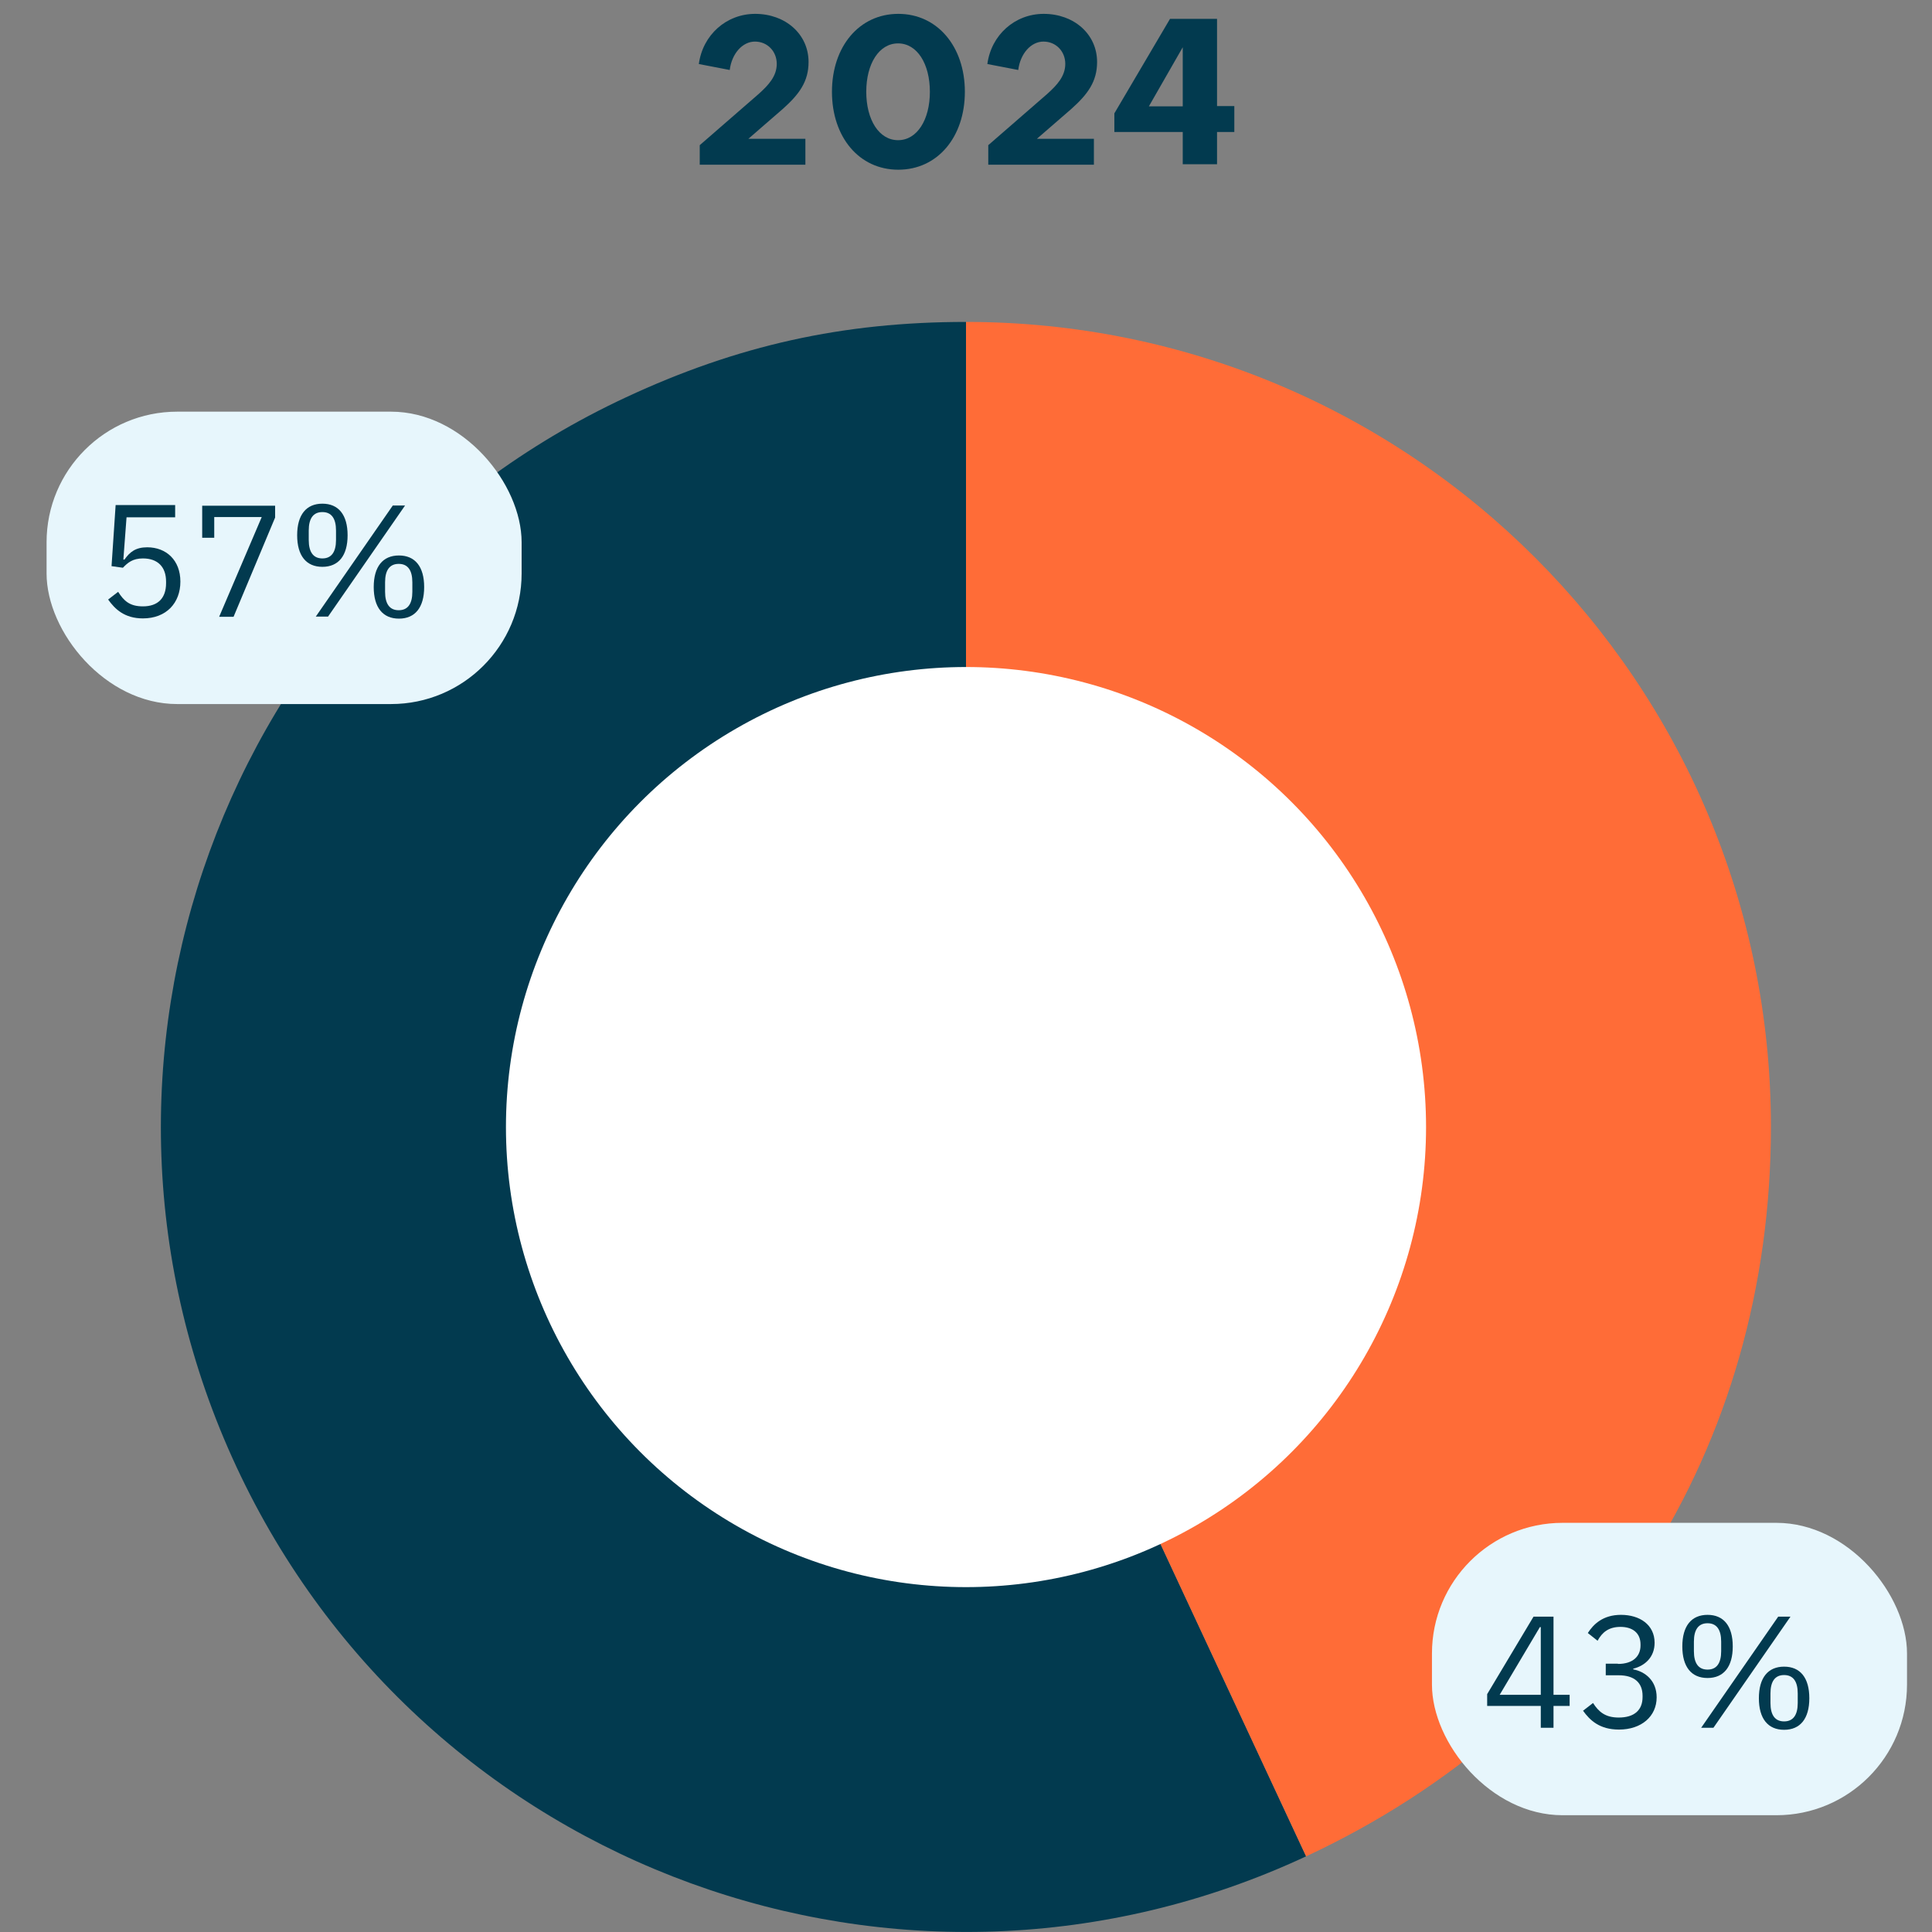 ﻿<?xml version="1.0" encoding="utf-8"?>
<svg id="Laag_1" xmlns="http://www.w3.org/2000/svg" version="1.1" viewBox="0 0 85.04 85.04" width="85" height="85" preserveAspectRatio="xMidYMid">
  <rect x="0" y="0" width="85.04" height="85.04" fill="#808080" stroke="none"/>
  <!-- Generator: Adobe Illustrator 29.2.1, SVG Export Plug-In . SVG Version: 2.1.0 Build 116)  -->
  <g>
    <g>
      <path d="M42.52,49.6l14.97,32.11c-17.73,8.27-38.81.6-47.08-17.14-8.27-17.73-.6-38.81,17.14-47.08,4.91-2.29,9.55-3.32,14.97-3.32v35.43Z" fill="#023a4f" />
      <path d="M42.52,49.6V14.17c19.57,0,35.43,15.86,35.43,35.43,0,14.13-7.65,26.14-20.46,32.11l-14.97-32.11Z" fill="#ff6c37" />
    </g>
    <circle cx="42.52" cy="49.61" r="20.25" fill="#fff" />
  </g>
  <g>
    <rect y=".57" width="85.02" height="12.76" fill="none" />
    <path d="M30.76,2.82c.17-1.28,1.21-2.21,2.48-2.21,1.33,0,2.35.89,2.35,2.12,0,.86-.41,1.42-1.14,2.07l-1.51,1.31h2.51v1.14h-4.65v-.86l2.6-2.26c.42-.38.79-.77.79-1.32s-.41-.98-.96-.98-1.02.53-1.11,1.25l-1.35-.26Z" fill="#023a4f" />
    <path d="M36.62,4.04c0-1.99,1.2-3.43,2.92-3.43s2.93,1.44,2.93,3.43-1.2,3.43-2.93,3.43-2.92-1.44-2.92-3.43ZM38.13,4.04c0,1.23.56,2.13,1.4,2.13s1.4-.9,1.4-2.13-.56-2.13-1.4-2.13-1.4.9-1.4,2.13Z" fill="#023a4f" />
    <path d="M43.46,2.82c.17-1.28,1.21-2.21,2.48-2.21,1.33,0,2.35.89,2.35,2.12,0,.86-.41,1.42-1.14,2.07l-1.51,1.31h2.51v1.14h-4.65v-.86l2.6-2.26c.42-.38.79-.77.79-1.32s-.41-.98-.96-.98-1.02.53-1.11,1.25l-1.35-.26Z" fill="#023a4f" />
    <path d="M49.05,5.82v-.83l2.45-4.16h2.07v3.84h.76v1.14h-.76v1.42h-1.51v-1.42h-3.01ZM52.06,4.68v-2.6l-1.49,2.6h1.49Z" fill="#023a4f" />
  </g>
  <g>
    <rect x="2.05" y="18.12" width="20.91" height="12.87" rx="5.75" ry="5.75" fill="#e7f6fc" />
    <g>
      <rect x="4.22" y="19.71" width="16.57" height="9.69" fill="none" />
      <path d="M7.71,22.77h-2.14l-.14,1.86h.05c.23-.33.49-.54,1-.54.84,0,1.46.57,1.46,1.51s-.62,1.62-1.65,1.62c-.81,0-1.23-.41-1.53-.83l.44-.34c.25.39.5.64,1.09.64.67,0,1.02-.37,1.02-1.02v-.07c0-.64-.36-1.02-1.02-1.02-.45,0-.67.19-.88.41l-.5-.07.18-2.69h2.62v.52Z" fill="#023a4f" />
      <path d="M9.65,27.14l1.87-4.38h-2.09v.91h-.53v-1.41h3.21v.52l-1.83,4.37h-.63Z" fill="#023a4f" />
      <path d="M13.08,23.56c0-.9.4-1.39,1.11-1.39s1.11.49,1.11,1.39-.4,1.39-1.11,1.39-1.11-.49-1.11-1.39ZM14.79,23.77v-.42c0-.53-.2-.81-.6-.81s-.6.28-.6.81v.42c0,.53.2.81.6.81s.6-.28.6-.81ZM13.9,27.14l3.39-4.89h.54l-3.39,4.89h-.54ZM16.45,25.84c0-.9.4-1.39,1.11-1.39s1.11.49,1.11,1.39-.4,1.39-1.11,1.39-1.11-.49-1.11-1.39ZM18.15,26.05v-.42c0-.53-.2-.81-.6-.81s-.6.28-.6.81v.42c0,.53.2.81.6.81s.6-.28.6-.81Z" fill="#023a4f" />
    </g>
  </g>
  <g>
    <rect x="63.03" y="67.03" width="20.91" height="12.87" rx="5.75" ry="5.75" fill="#e7f6fc" />
    <g>
      <rect x="65.2" y="68.62" width="16.57" height="9.69" fill="none" />
      <path d="M67.82,76.05v-.96h-2.36v-.52l2.04-3.41h.88v3.44h.71v.49h-.71v.96h-.56ZM66.01,74.6h1.81v-2.98h-.04l-1.77,2.98Z" fill="#023a4f" />
      <path d="M71.22,73.24c.66,0,.99-.34.99-.81v-.05c0-.51-.36-.77-.88-.77s-.81.24-1.01.61l-.43-.34c.25-.39.67-.8,1.46-.8.83,0,1.48.44,1.48,1.23,0,.63-.42,1.01-.94,1.14v.03c.53.1,1.03.5,1.03,1.23,0,.84-.67,1.42-1.66,1.42-.85,0-1.28-.41-1.58-.83l.44-.34c.25.39.54.64,1.13.64.69,0,1.05-.33,1.05-.9v-.06c0-.57-.36-.9-1.05-.9h-.57v-.51h.53Z" fill="#023a4f" />
      <path d="M74.05,72.47c0-.9.4-1.39,1.11-1.39s1.11.49,1.11,1.39-.4,1.39-1.11,1.39-1.11-.49-1.11-1.39ZM75.76,72.68v-.42c0-.53-.2-.81-.6-.81s-.6.28-.6.81v.42c0,.53.2.81.6.81s.6-.28.6-.81ZM74.88,76.05l3.39-4.89h.54l-3.39,4.89h-.54ZM77.42,74.75c0-.9.4-1.39,1.11-1.39s1.11.49,1.11,1.39-.4,1.39-1.11,1.39-1.11-.49-1.11-1.39ZM79.13,74.96v-.42c0-.53-.2-.81-.6-.81s-.6.28-.6.81v.42c0,.53.2.81.6.81s.6-.28.6-.81Z" fill="#023a4f" />
    </g>
  </g>
</svg>